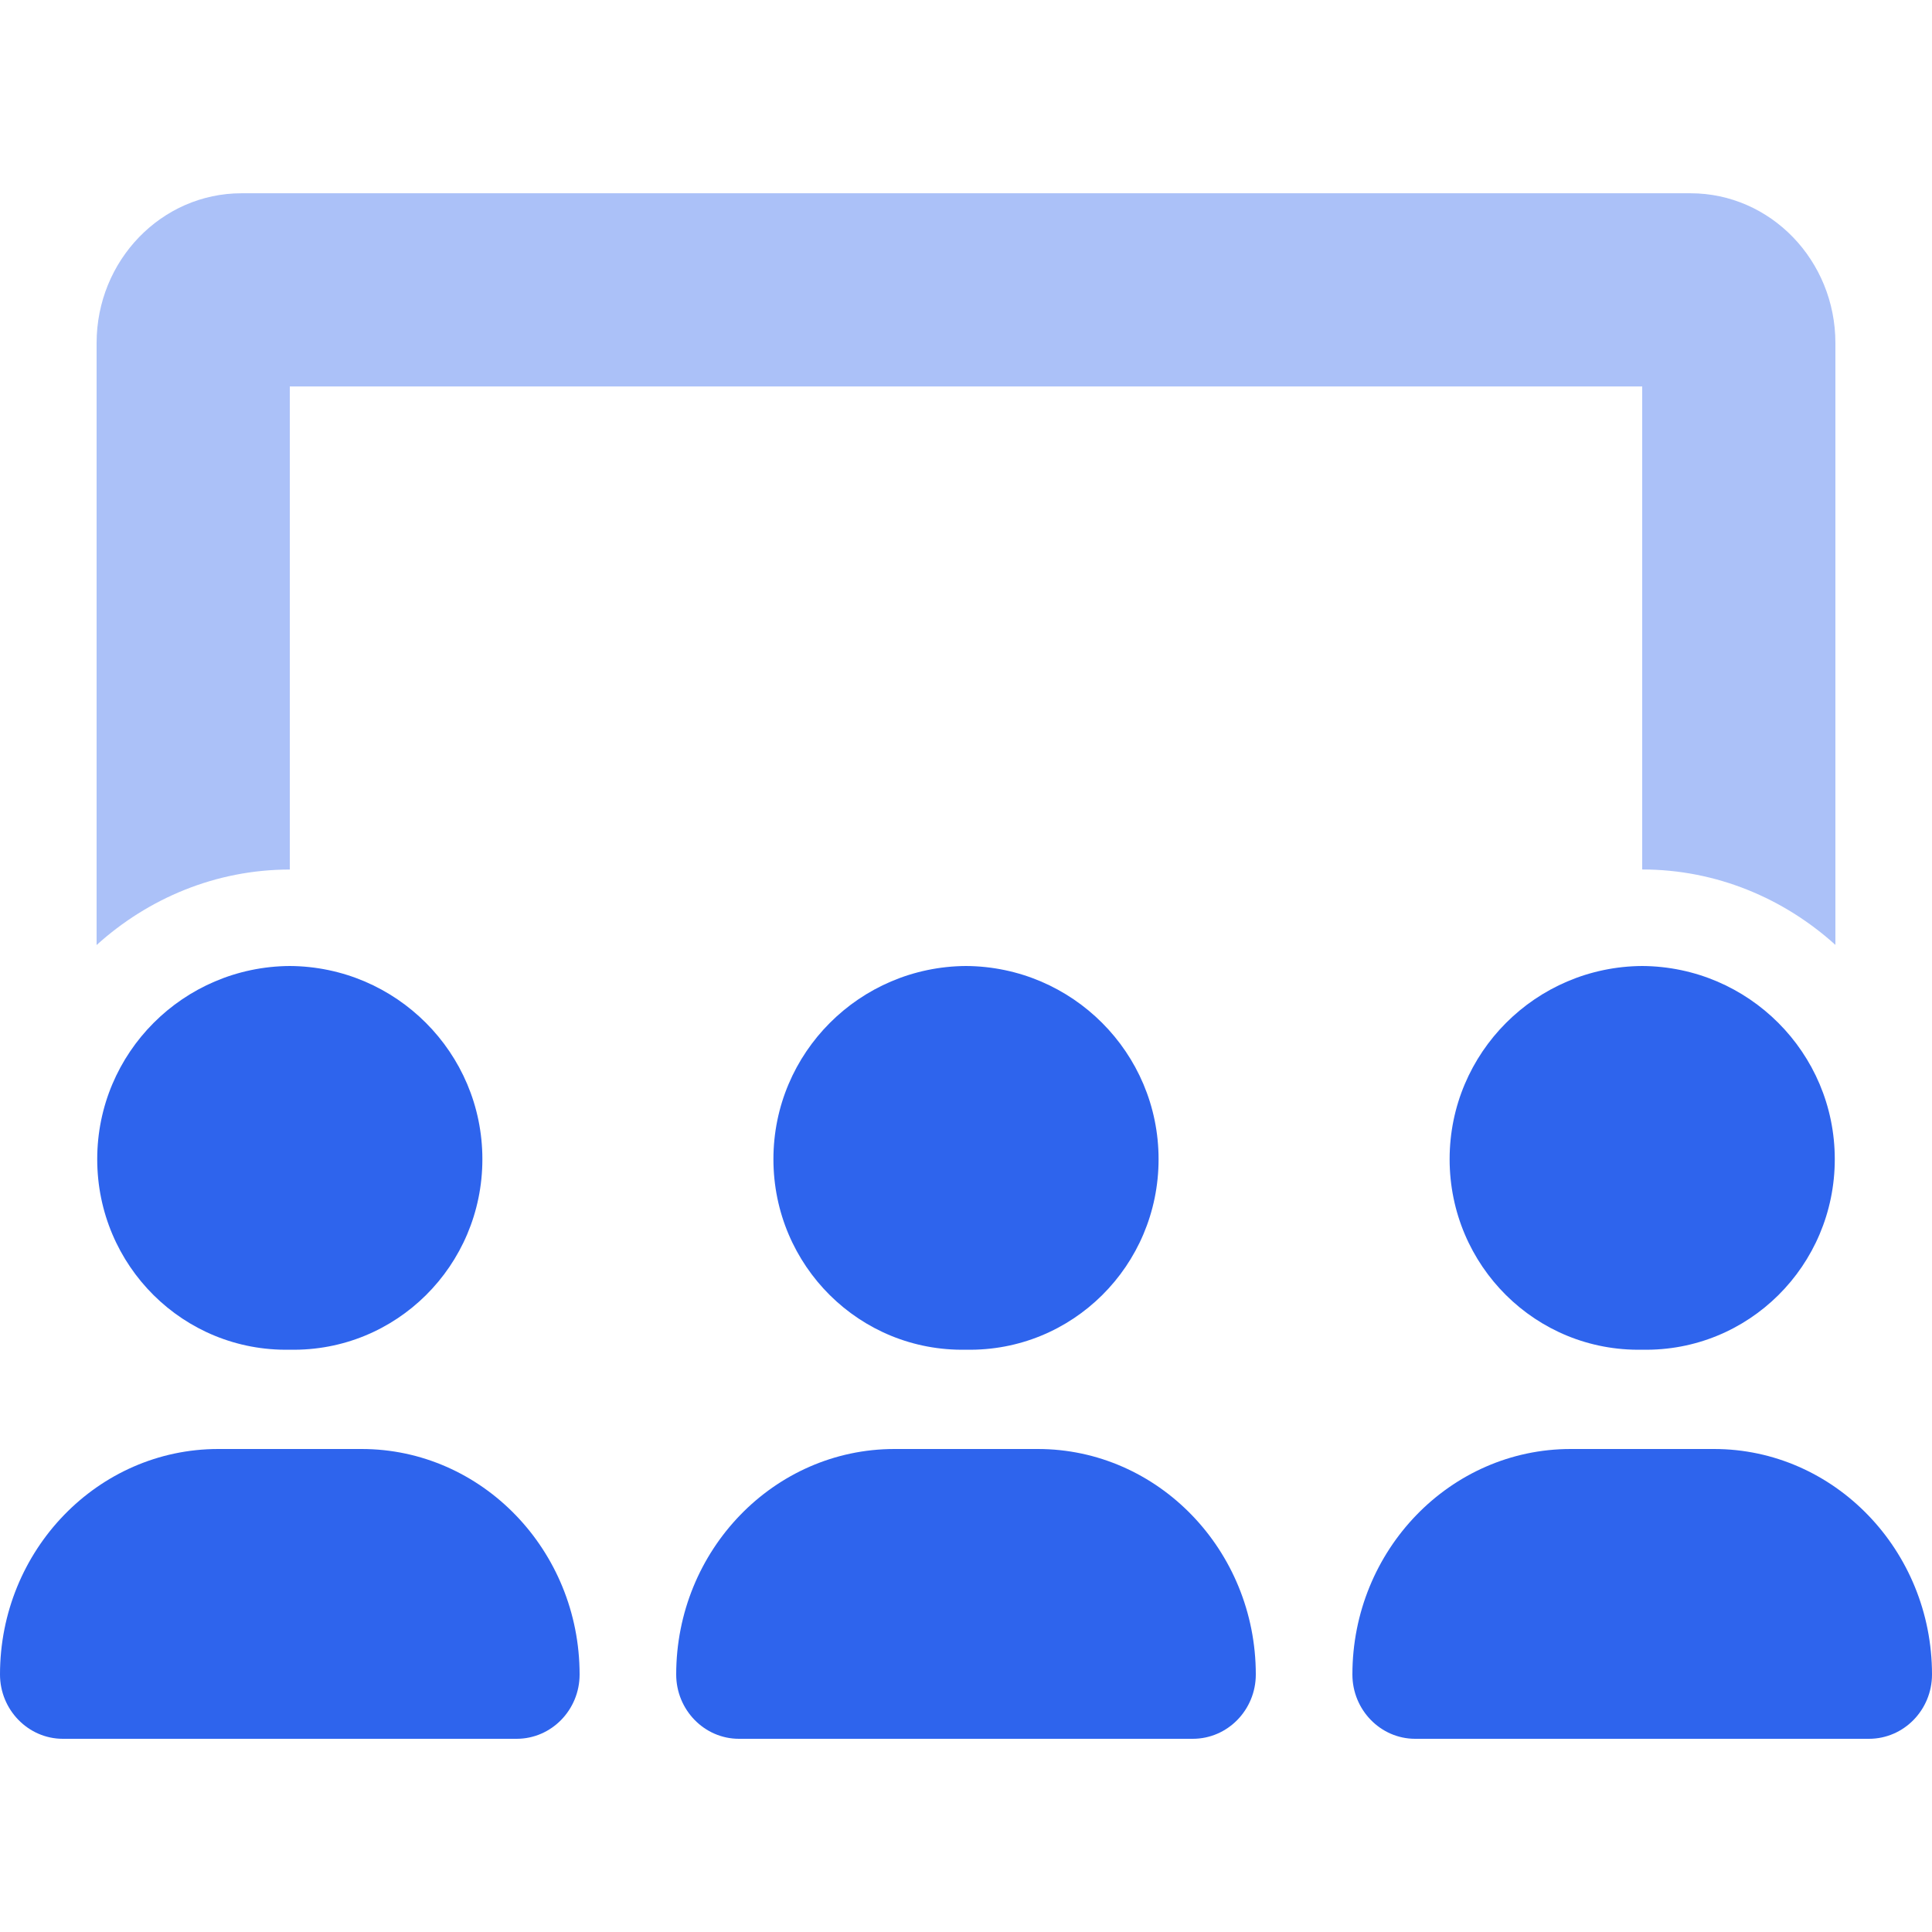 <svg width="28" height="28" viewBox="0 0 28 28" fill="none" xmlns="http://www.w3.org/2000/svg">
<g clip-path="url(#clip0_10123_82458)">
<path d="M14 19.561C15.54 19.591 16.791 18.344 16.791 16.8C16.791 15.256 15.54 14.009 14 14C12.46 14.009 11.209 15.256 11.209 16.8C11.209 18.344 12.46 19.591 14 19.561ZM15.041 21H12.963C11.217 21 9.8 22.466 9.8 24.268C9.8 24.78 10.207 25.2 10.71 25.2H17.286C17.793 25.2 18.2 24.78 18.2 24.268C18.2 22.466 16.782 21 15.041 21ZM24.841 21H22.763C21.017 21 19.6 22.466 19.6 24.268C19.6 24.78 20.007 25.2 20.51 25.2H27.086C27.593 25.2 28 24.78 28 24.268C28 22.466 26.582 21 24.841 21ZM23.8 19.561C25.34 19.591 26.591 18.344 26.591 16.8C26.591 15.256 25.34 14.009 23.8 14C22.26 14.009 21.009 15.256 21.009 16.8C21.009 18.344 22.26 19.591 23.8 19.561ZM4.2 19.561C5.74 19.591 6.991 18.344 6.991 16.8C6.991 15.256 5.74 14.009 4.2 14C2.659 14.009 1.409 15.256 1.409 16.8C1.409 18.344 2.659 19.591 4.2 19.561ZM5.241 21H3.163C1.418 21 0 22.466 0 24.268C0 24.78 0.409 25.2 0.911 25.2H7.487C7.993 25.2 8.4 24.78 8.4 24.268C8.4 22.466 6.982 21 5.241 21Z" fill="#2E64ED"/>
<path opacity="0.4" d="M4.2 5.601H23.8V12.601C24.878 12.601 25.857 13.022 26.6 13.694V4.972C26.6 3.774 25.66 2.801 24.5 2.801H3.5C2.341 2.801 1.4 3.774 1.4 4.972V13.696C2.144 13.023 3.123 12.602 4.2 12.602V5.601Z" fill="#2E64ED"/>
</g>
<defs>
<clipPath id="clip0_10123_82458">
<rect width="28" height="22.4" fill="white" transform="translate(0 2.801)"/>
</clipPath>
</defs>
</svg>
